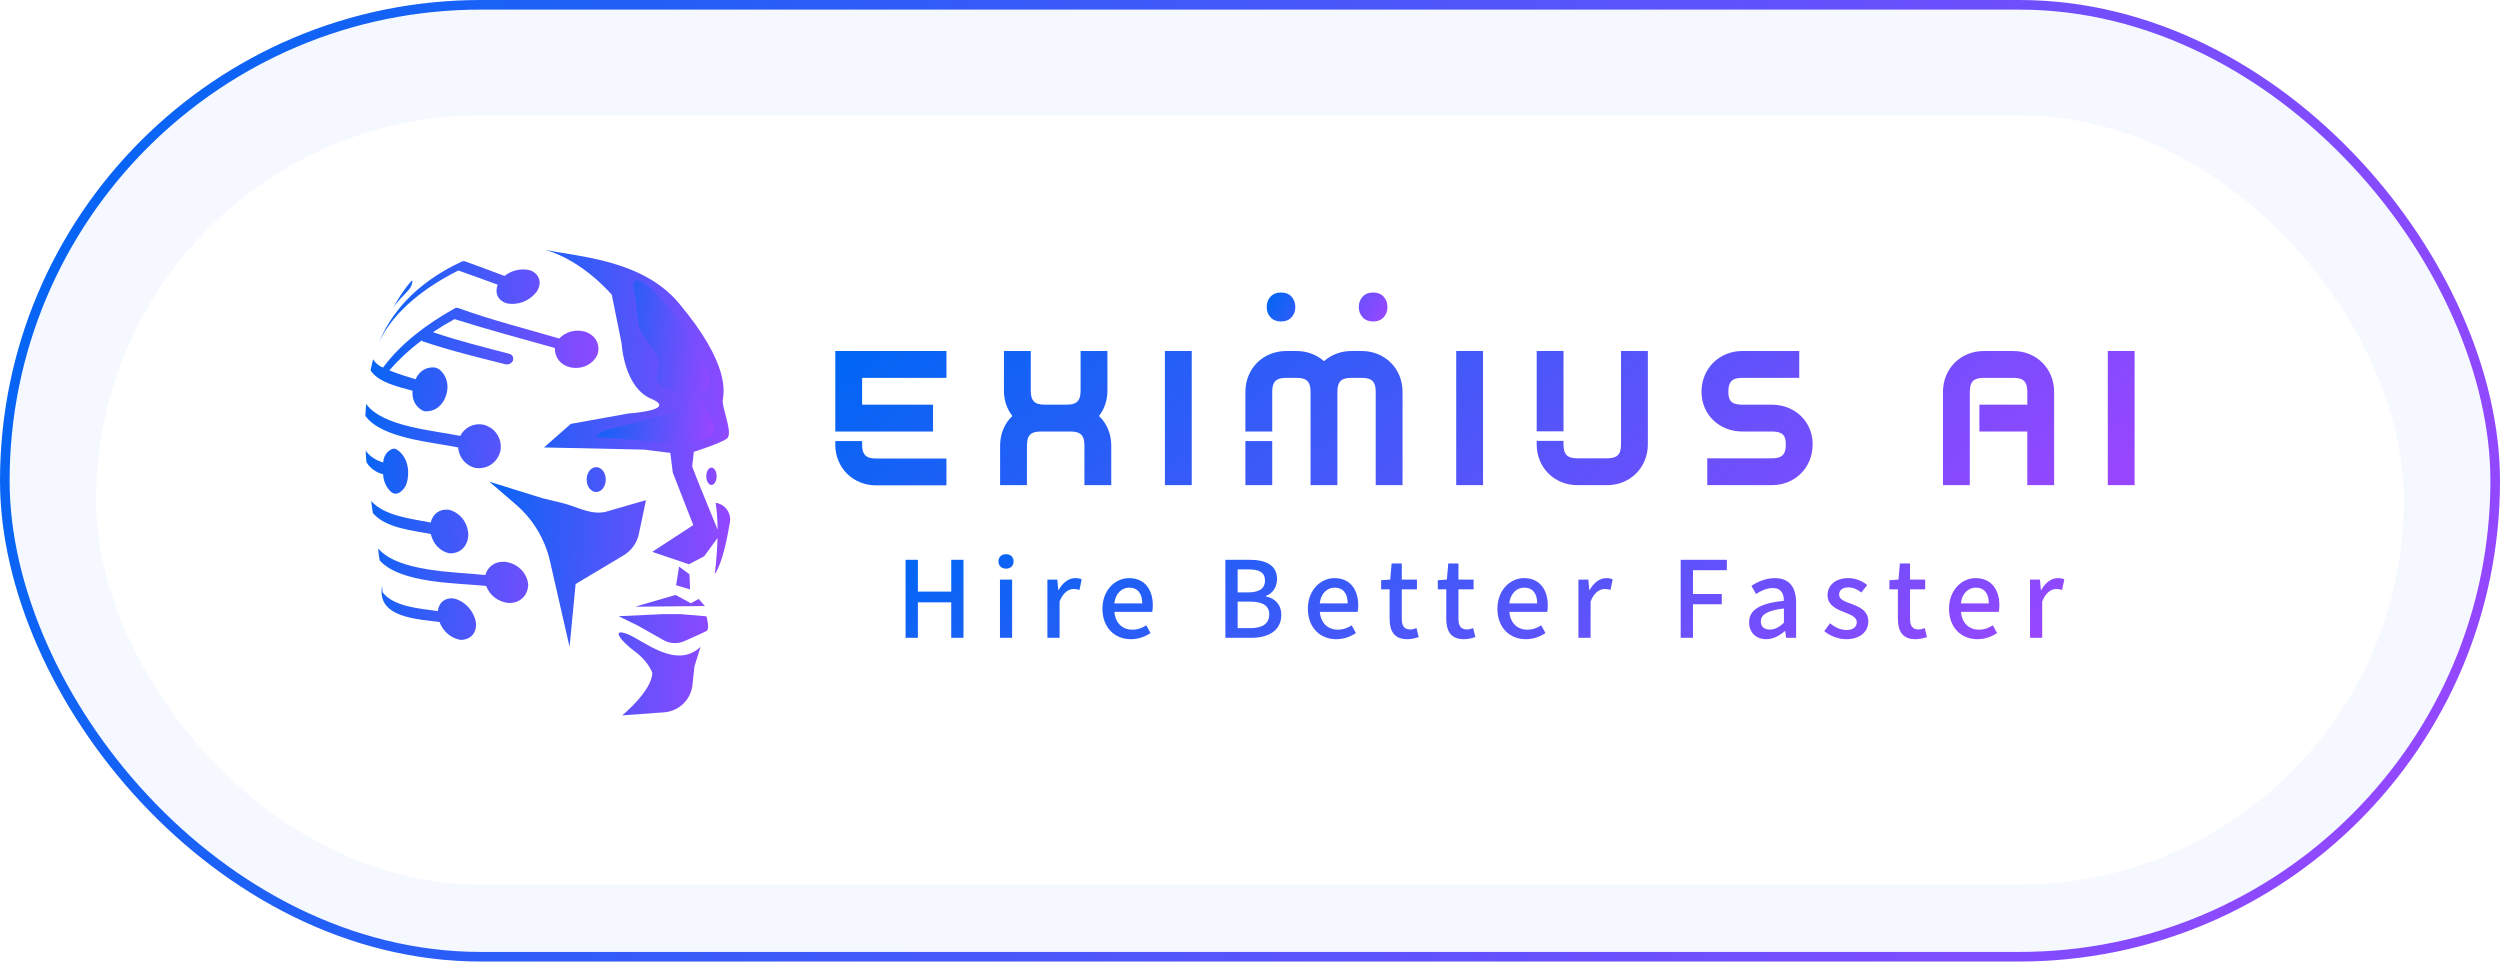 <svg width="260" height="100" viewBox="0 0 260 100" fill="none" xmlns="http://www.w3.org/2000/svg">
<rect x="0.5" y="0.5" width="259" height="99" rx="49.5" fill="#F5F9FF" stroke="url(#paint0_linear_252_557)"/>
<g filter="url(#filter0_d_252_557)">
<rect x="10" y="10" width="240" height="80" rx="40" fill="white"/>
</g>
<path d="M64.857 57.754L59.865 60.735L59.234 67.273L57.2 58.361C56.677 56.067 55.431 54.001 53.648 52.466L50.894 50.095L56.394 51.808L58.501 52.319C60.054 52.696 61.346 53.55 62.915 53.248L67.182 52.019L66.439 55.54C66.243 56.467 65.67 57.269 64.857 57.754ZM62.006 51.171C62.556 51.171 63.001 50.592 63.001 49.877C63.001 49.162 62.556 48.582 62.006 48.582C61.457 48.582 61.012 49.162 61.012 49.877C61.012 50.592 61.457 51.171 62.006 51.171ZM65.183 65.918C63.529 65.311 64.577 66.689 66.01 67.737C67.443 68.784 67.836 69.962 67.836 69.962C67.836 71.839 64.709 74.398 64.709 74.398L69.068 74.081C70.617 73.968 71.862 72.76 72.021 71.216L72.215 69.337L72.856 67.273C70.29 69.695 66.837 66.524 65.183 65.918ZM74.42 52.293C74.568 53.163 74.625 54.135 74.631 55.083C74.08 53.731 72.683 50.303 72.499 49.846C72.271 49.278 71.988 48.521 71.988 48.521L72.158 46.987C72.158 46.987 74.92 46.118 75.602 45.606C76.284 45.093 75.054 42.386 75.169 41.59C75.283 40.794 75.944 37.895 70.598 31.523C66.841 27.046 60.263 26.713 56.78 26C60.755 27.195 63.629 30.664 63.629 30.664L64.65 35.727C64.65 35.727 64.879 40.276 67.722 41.471C70.565 42.666 65.333 43.005 65.333 43.005L59.363 44.085L56.576 46.534L66.984 46.759L69.713 47.101L69.969 49.148L72.102 54.608L67.836 57.392L71.645 58.684L73.238 57.85L74.623 55.947C74.574 57.991 74.332 59.718 74.332 59.718C75.077 58.691 75.617 56.087 75.913 54.312C76.076 53.337 75.399 52.422 74.42 52.293ZM70.737 63.868H68.974L64.339 64.085L66.358 65.075L69.001 66.571C69.666 66.947 70.469 66.987 71.168 66.68C72.071 66.283 73.23 65.766 73.466 65.631C73.864 65.404 73.466 64.096 73.466 64.096L70.737 63.868ZM70.623 58.929L70.316 60.861L71.764 61.297L71.703 59.726L70.623 58.929ZM66.051 63.097L73.303 63.028L72.667 62.287L71.856 62.739L70.258 61.873L66.051 63.097ZM73.995 48.629C73.698 48.629 73.455 49.034 73.455 49.532C73.455 50.031 73.698 50.439 73.995 50.439C74.29 50.439 74.528 50.031 74.528 49.532C74.528 49.034 74.29 48.629 73.995 48.629ZM73.995 48.629C73.698 48.629 73.455 49.034 73.455 49.532C73.455 50.031 73.698 50.439 73.995 50.439C74.29 50.439 74.528 50.031 74.528 49.532C74.528 49.034 74.29 48.629 73.995 48.629ZM73.995 48.629C73.698 48.629 73.455 49.034 73.455 49.532C73.455 50.031 73.698 50.439 73.995 50.439C74.29 50.439 74.528 50.031 74.528 49.532C74.528 49.034 74.29 48.629 73.995 48.629ZM73.995 48.629C73.698 48.629 73.455 49.034 73.455 49.532C73.455 50.031 73.698 50.439 73.995 50.439C74.29 50.439 74.528 50.031 74.528 49.532C74.528 49.034 74.29 48.629 73.995 48.629ZM73.995 48.629C73.698 48.629 73.455 49.034 73.455 49.532C73.455 50.031 73.698 50.439 73.995 50.439C74.29 50.439 74.528 50.031 74.528 49.532C74.528 49.034 74.29 48.629 73.995 48.629Z" fill="url(#paint1_linear_252_557)"/>
<path d="M42.441 49.432C42.402 49.977 42.296 50.485 41.919 50.905C41.529 51.34 41.038 51.542 40.599 51.09C40.128 50.605 39.872 50.002 39.844 49.324C39.113 49.141 38.487 48.698 38.116 48.078C38.099 47.998 38.089 47.912 38.085 47.829L38.044 47.174C38.019 46.731 38.026 46.561 38.057 46.914C38.501 47.486 39.134 47.898 39.851 48.095C39.896 47.444 40.209 46.953 40.756 46.708C40.906 46.641 41.084 46.644 41.224 46.729C42.147 47.288 42.519 48.353 42.441 49.432ZM50.239 44.155C49.235 43.988 48.331 44.446 47.86 45.342L47.781 45.318C45.125 44.767 39.768 44.383 38.082 42.008C38.002 42.839 37.985 43.68 38.012 43.265C39.699 45.599 44.941 45.98 47.58 46.52L47.642 46.527C47.728 47.583 48.431 48.435 49.47 48.67C50.738 48.836 51.804 48.047 52.06 46.807C52.223 45.554 51.468 44.459 50.239 44.155ZM47.112 62.222C46.219 62.189 45.655 62.664 45.53 63.55C43.728 63.29 40.962 63.131 39.788 61.594L39.737 60.947C39.149 64.257 43.414 64.377 45.709 64.688C46.083 65.659 46.874 66.372 47.898 66.549C49.021 66.55 49.672 65.704 49.473 64.596C49.194 63.419 48.302 62.477 47.112 62.222ZM52.564 58.432C51.575 58.335 50.752 58.848 50.472 59.804C47.493 59.468 41.397 59.515 39.326 57.029C39.352 57.449 39.406 57.866 39.488 58.279C41.649 60.706 47.573 60.622 50.559 60.938C50.934 61.92 51.801 62.587 52.844 62.706C54.028 62.775 54.928 61.963 54.934 60.775C54.791 59.525 53.802 58.601 52.564 58.432ZM38.769 53.344C40.099 54.939 42.888 55.152 44.805 55.538C45.033 56.52 45.703 57.298 46.688 57.541C47.858 57.631 48.677 56.778 48.705 55.617C48.667 54.388 47.881 53.314 46.676 53.009C45.725 52.91 45.018 53.421 44.792 54.344C42.867 53.958 39.962 53.672 38.604 52.1L38.769 53.344ZM47.673 28.133C49.034 28.625 50.402 29.096 51.756 29.608C51.444 30.491 51.745 31.177 52.607 31.526C53.795 31.8 55.004 31.35 55.769 30.398C56.389 29.532 56.191 28.587 55.222 28.137C54.259 27.863 53.255 28.081 52.469 28.697C51.098 28.171 49.713 27.679 48.334 27.17C48.22 27.146 48.102 27.163 47.995 27.219C44.079 29.047 41.018 31.772 39.432 35.557C41.008 32.198 44.491 29.722 47.673 28.133ZM60.862 34.501C59.879 34.213 58.875 34.473 58.155 35.204C54.654 34.175 51.07 33.279 47.642 32.029C47.51 31.99 47.375 32.011 47.258 32.087C44.467 33.663 41.762 35.626 39.841 38.227C39.411 38.064 39.041 37.766 38.816 37.382V37.34C38.708 37.721 38.615 38.116 38.539 38.517C39.387 39.819 41.471 40.225 42.905 40.637C42.822 41.578 43.234 42.396 44.1 42.763C45.27 42.891 46.157 42.06 46.447 40.948C46.7 39.989 46.44 39.016 45.668 38.396L45.284 38.227C44.359 38.102 43.601 38.59 43.213 39.442C42.292 39.172 41.382 38.871 40.488 38.517C41.492 37.368 42.618 36.329 43.84 35.411C43.871 35.45 43.909 35.481 43.958 35.495C46.776 36.454 49.688 37.16 52.573 37.887C52.916 37.943 53.2 37.801 53.352 37.492C53.435 37.167 53.31 36.921 52.995 36.803C50.332 36.104 47.639 35.439 45.031 34.546C45.758 34.061 46.506 33.607 47.272 33.188C50.72 34.279 54.221 35.211 57.701 36.191C57.687 37.181 58.276 37.925 59.242 38.188C60.402 38.462 61.583 37.995 62.123 36.914C62.493 35.837 61.932 34.858 60.862 34.501ZM40.844 32.088C41.266 31.366 41.929 30.804 42.482 30.177C42.664 29.952 42.81 29.743 42.878 29.376C42.89 29.314 42.863 29.227 42.878 29.166L42.87 29.154L42.846 29.167C42.81 29.196 42.777 29.229 42.747 29.265C41.995 30.122 41.385 31.085 40.844 32.088Z" fill="url(#paint2_linear_252_557)"/>
<path d="M73.393 38.144C73.764 38.9 74.095 39.834 73.465 40.465C73.235 40.696 72.878 40.886 72.855 41.183C72.846 41.314 72.906 41.44 72.965 41.561C73.299 42.241 73.632 42.92 73.965 43.6C74.178 44.035 74.394 44.516 74.213 44.962C73.951 45.606 73.006 45.857 72.182 45.943C70.398 46.128 68.591 45.975 66.804 45.822C65.204 45.684 63.605 45.547 62.006 45.41C62.413 44.895 63.188 44.679 63.904 44.498C65.58 44.074 67.257 43.65 68.933 43.226C69.401 43.107 69.879 42.985 70.275 42.749C70.671 42.514 70.979 42.14 70.957 41.74C70.922 41.1 70.124 40.688 69.393 40.458C69.163 40.386 68.924 40.317 68.735 40.187C68.357 39.928 68.26 39.481 68.299 39.079C68.337 38.677 68.483 38.283 68.486 37.88C68.497 36.603 67.137 35.616 66.628 34.409C66.414 33.902 66.355 33.361 66.297 32.826C66.236 32.256 66.174 31.685 66.113 31.115C66.068 30.701 65.748 29.79 65.929 29.411C66.307 28.618 67.53 29.885 67.885 30.208C69.472 31.654 70.705 33.336 71.746 35.076C72.346 36.079 72.883 37.108 73.393 38.144Z" fill="url(#paint3_linear_252_557)"/>
<path d="M98.43 47.686H91.114C90.059 47.686 89.66 47.288 89.66 46.233V45.873H86.87V46.233C86.87 48.644 88.703 50.477 91.114 50.477H98.43V47.686ZM86.87 44.877H97.035V42.086H89.66V39.296H98.43V36.506H86.87V44.877ZM112.381 36.506V40.632C112.381 41.688 111.983 42.086 110.927 42.086H108.653C107.598 42.086 107.2 41.688 107.2 40.632V36.506H104.409V40.632C104.409 41.648 104.729 42.544 105.285 43.263C104.488 44.02 104.011 45.095 104.011 46.33V50.457H106.801V46.33C106.801 45.275 107.2 44.877 108.255 44.877H111.326C112.381 44.877 112.78 45.275 112.78 46.33V50.457H115.57V46.33C115.57 45.095 115.093 44.02 114.296 43.263C114.852 42.544 115.172 41.648 115.172 40.632V36.506H112.381ZM121.151 36.506V50.457H123.941V36.506H121.151ZM132.312 50.457V45.873H129.522V50.457H132.312ZM129.522 44.877H132.312V40.75C132.312 39.694 132.711 39.296 133.766 39.296H134.844C135.9 39.296 136.298 39.694 136.298 40.75V50.457H139.089V40.75C139.089 39.694 139.487 39.296 140.543 39.296H141.621C142.676 39.296 143.075 39.694 143.075 40.75V50.457H145.865V40.75C145.865 38.339 144.032 36.506 141.621 36.506H140.543C139.428 36.506 138.432 36.904 137.693 37.561C136.955 36.904 135.959 36.506 134.844 36.506H133.766C131.355 36.506 129.522 38.339 129.522 40.75V44.877ZM151.446 36.506V50.457H154.236V36.506H151.446ZM159.816 45.853V46.213C159.816 48.624 161.65 50.457 164.061 50.457H167.132C169.543 50.457 171.376 48.624 171.376 46.213V36.506H168.586V46.213C168.586 47.268 168.187 47.667 167.132 47.667H164.061C163.005 47.667 162.607 47.268 162.607 46.213V45.853H159.816ZM159.816 44.857H162.607V36.506H159.816V44.857ZM187.122 36.506H181.201C178.79 36.506 176.957 38.339 176.957 40.75C176.957 43.122 178.81 44.877 181.201 44.877H184.273C185.347 44.877 185.726 45.236 185.726 46.213C185.726 47.268 185.328 47.667 184.273 47.667H177.555V50.457H184.273C186.684 50.457 188.517 48.624 188.517 46.213C188.517 43.841 186.664 42.086 184.273 42.086H181.201C180.126 42.086 179.747 41.727 179.747 40.75C179.747 39.694 180.146 39.296 181.201 39.296H187.122V36.506ZM213.629 50.457V40.75C213.629 38.339 211.796 36.506 209.386 36.506H206.314C203.903 36.506 202.07 38.339 202.07 40.75V50.457H204.86V40.75C204.86 39.694 205.258 39.296 206.314 39.296H209.386C210.44 39.296 210.84 39.694 210.84 40.75V42.086H205.856V44.877H210.84V50.457H213.629ZM219.211 36.506V50.457H222V36.506H219.211Z" fill="url(#paint4_linear_252_557)"/>
<path d="M94.181 58.218V66.333H95.46V62.644H98.929V66.333H100.204V58.218H98.929V61.53H95.46V58.218H94.181ZM103.995 60.276V66.333H105.261V60.276H103.995ZM104.622 59.141C105.083 59.141 105.414 58.845 105.414 58.383C105.414 57.93 105.083 57.633 104.622 57.633C104.16 57.633 103.838 57.93 103.838 58.383C103.838 58.845 104.16 59.141 104.622 59.141ZM108.929 60.276V66.333H110.196V62.555C110.568 61.598 111.161 61.255 111.657 61.255C111.903 61.255 112.055 61.288 112.263 61.356L112.496 60.255C112.309 60.166 112.11 60.124 111.814 60.124C111.161 60.124 110.526 60.585 110.094 61.365H110.06L109.963 60.276H108.929ZM117.603 66.477C118.4 66.477 119.09 66.21 119.654 65.838L119.213 65.033C118.773 65.321 118.311 65.486 117.769 65.486C116.723 65.486 115.998 64.791 115.897 63.635H119.831C119.861 63.483 119.895 63.237 119.895 62.987C119.895 61.28 119.027 60.124 117.417 60.124C116.007 60.124 114.656 61.344 114.656 63.305C114.656 65.308 115.964 66.477 117.603 66.477ZM118.794 62.754H115.888C116.007 61.695 116.68 61.115 117.438 61.115C118.319 61.115 118.794 61.721 118.794 62.754ZM129.95 58.218H127.438V66.333H130.149C131.945 66.333 133.254 65.562 133.254 63.953C133.254 62.851 132.58 62.224 131.657 62.026V61.971C132.385 61.729 132.813 60.992 132.813 60.221C132.813 58.756 131.614 58.218 129.95 58.218ZM129.806 61.61H128.717V59.217H129.84C130.983 59.217 131.56 59.539 131.56 60.386C131.56 61.145 131.038 61.61 129.806 61.61ZM130.005 65.329H128.717V62.568H130.005C131.293 62.568 132 62.974 132 63.889C132 64.88 131.271 65.329 130.005 65.329ZM138.967 66.477C139.764 66.477 140.454 66.21 141.017 65.838L140.577 65.033C140.136 65.321 139.675 65.486 139.132 65.486C138.086 65.486 137.362 64.791 137.26 63.635H141.195C141.225 63.483 141.259 63.237 141.259 62.987C141.259 61.28 140.39 60.124 138.781 60.124C137.37 60.124 136.019 61.344 136.019 63.305C136.019 65.308 137.328 66.477 138.967 66.477ZM140.157 62.754H137.252C137.371 61.695 138.044 61.115 138.802 61.115C139.683 61.115 140.157 61.721 140.157 62.754ZM146.358 66.477C146.799 66.477 147.205 66.367 147.548 66.257L147.315 65.321C147.142 65.397 146.875 65.465 146.667 65.465C146.041 65.465 145.786 65.088 145.786 64.364V61.288H147.362V60.276H145.786V58.603H144.728L144.584 60.276L143.639 60.344V61.288H144.52V64.351C144.52 65.63 144.994 66.477 146.358 66.477ZM152.25 66.477C152.69 66.477 153.097 66.367 153.44 66.257L153.207 65.321C153.033 65.397 152.767 65.465 152.559 65.465C151.932 65.465 151.678 65.088 151.678 64.364V61.288H153.254V60.276H151.678V58.603H150.619L150.475 60.276L149.531 60.344V61.288H150.412V64.351C150.412 65.63 150.886 66.477 152.25 66.477ZM158.679 66.477C159.475 66.477 160.166 66.21 160.729 65.838L160.289 65.033C159.848 65.321 159.387 65.486 158.844 65.486C157.798 65.486 157.074 64.791 156.972 63.635H160.907C160.937 63.483 160.971 63.237 160.971 62.987C160.971 61.28 160.102 60.124 158.493 60.124C157.082 60.124 155.731 61.344 155.731 63.305C155.731 65.308 157.04 66.477 158.679 66.477ZM159.869 62.754H156.964C157.082 61.695 157.756 61.115 158.514 61.115C159.395 61.115 159.869 61.721 159.869 62.754ZM164.156 60.276V66.333H165.422V62.555C165.795 61.598 166.388 61.255 166.883 61.255C167.129 61.255 167.282 61.288 167.489 61.356L167.722 60.255C167.536 60.166 167.337 60.124 167.04 60.124C166.388 60.124 165.752 60.585 165.32 61.365H165.287L165.189 60.276H164.156ZM174.791 58.218V66.333H176.07V62.843H179.065V61.776H176.07V59.298H179.594V58.218H174.791ZM183.69 66.477C184.418 66.477 185.066 66.113 185.617 65.638H185.659L185.761 66.333H186.794V62.686C186.794 61.081 186.1 60.124 184.592 60.124C183.622 60.124 182.775 60.518 182.148 60.916L182.623 61.776C183.139 61.445 183.732 61.157 184.372 61.157C185.265 61.157 185.52 61.776 185.528 62.479C183.008 62.754 181.907 63.428 181.907 64.724C181.907 65.795 182.644 66.477 183.69 66.477ZM184.075 65.473C183.537 65.473 183.126 65.232 183.126 64.639C183.126 63.953 183.732 63.491 185.528 63.283V64.77C185.032 65.219 184.605 65.473 184.075 65.473ZM192.004 66.477C193.504 66.477 194.304 65.651 194.304 64.639C194.304 63.491 193.368 63.118 192.521 62.796C191.86 62.555 191.267 62.356 191.267 61.839C191.267 61.42 191.576 61.09 192.245 61.09C192.741 61.09 193.173 61.31 193.588 61.619L194.185 60.84C193.698 60.454 193.029 60.124 192.224 60.124C190.882 60.124 190.064 60.882 190.064 61.894C190.064 62.919 190.958 63.347 191.771 63.656C192.423 63.91 193.105 64.152 193.105 64.702C193.105 65.164 192.762 65.52 192.038 65.52C191.386 65.52 190.86 65.245 190.318 64.825L189.725 65.638C190.318 66.126 191.166 66.477 192.004 66.477ZM199.217 66.477C199.658 66.477 200.064 66.367 200.407 66.257L200.174 65.321C200.001 65.397 199.734 65.465 199.526 65.465C198.9 65.465 198.645 65.088 198.645 64.364V61.288H200.221V60.276H198.645V58.603H197.586L197.443 60.276L196.498 60.344V61.288H197.379V64.351C197.379 65.63 197.853 66.477 199.217 66.477ZM205.647 66.477C206.443 66.477 207.133 66.21 207.697 65.838L207.256 65.033C206.816 65.321 206.354 65.486 205.812 65.486C204.766 65.486 204.041 64.791 203.94 63.635H207.875C207.904 63.483 207.938 63.237 207.938 62.987C207.938 61.28 207.07 60.124 205.46 60.124C204.05 60.124 202.699 61.344 202.699 63.305C202.699 65.308 204.007 66.477 205.647 66.477ZM206.837 62.754H203.931C204.05 61.695 204.723 61.115 205.481 61.115C206.362 61.115 206.837 61.721 206.837 62.754ZM211.124 60.276V66.333H212.389V62.555C212.762 61.598 213.355 61.255 213.85 61.255C214.097 61.255 214.248 61.288 214.456 61.356L214.689 60.255C214.503 60.166 214.304 60.124 214.008 60.124C213.355 60.124 212.719 60.585 212.287 61.365H212.253L212.156 60.276H211.124Z" fill="url(#paint5_linear_252_557)"/>
<path d="M131.736 31.927C131.736 31.498 131.87 31.14 132.138 30.852C132.406 30.565 132.77 30.421 133.23 30.421C133.689 30.421 134.052 30.565 134.318 30.852C134.581 31.14 134.713 31.498 134.713 31.927C134.713 32.356 134.581 32.715 134.318 33.002C134.052 33.29 133.689 33.434 133.23 33.434C132.77 33.434 132.406 33.29 132.138 33.002C131.87 32.715 131.736 32.356 131.736 31.927ZM141.316 31.927C141.316 31.498 141.45 31.14 141.718 30.852C141.986 30.565 142.35 30.421 142.809 30.421C143.269 30.421 143.632 30.565 143.898 30.852C144.161 31.14 144.293 31.498 144.293 31.927C144.293 32.356 144.161 32.715 143.898 33.002C143.632 33.29 143.269 33.434 142.809 33.434C142.35 33.434 141.986 33.29 141.718 33.002C141.45 32.715 141.316 32.356 141.316 31.927Z" fill="url(#paint6_linear_252_557)"/>
<defs>
<filter id="filter0_d_252_557" x="8" y="10" width="244" height="84" filterUnits="userSpaceOnUse" color-interpolation-filters="sRGB">
<feFlood flood-opacity="0" result="BackgroundImageFix"/>
<feColorMatrix in="SourceAlpha" type="matrix" values="0 0 0 0 0 0 0 0 0 0 0 0 0 0 0 0 0 0 127 0" result="hardAlpha"/>
<feOffset dy="2"/>
<feGaussianBlur stdDeviation="1"/>
<feComposite in2="hardAlpha" operator="out"/>
<feColorMatrix type="matrix" values="0 0 0 0 0 0 0 0 0 0.4 0 0 0 0 0.957 0 0 0 0.15 0"/>
<feBlend mode="normal" in2="BackgroundImageFix" result="effect1_dropShadow_252_557"/>
<feBlend mode="normal" in="SourceGraphic" in2="effect1_dropShadow_252_557" result="shape"/>
</filter>
<linearGradient id="paint0_linear_252_557" x1="-4.35614e-06" y1="5.251" x2="254.037" y2="95.005" gradientUnits="userSpaceOnUse">
<stop stop-color="#0066F4"/>
<stop offset="1" stop-color="#9747FF"/>
</linearGradient>
<linearGradient id="paint1_linear_252_557" x1="50.894" y1="28.541" x2="78.282" y2="30.467" gradientUnits="userSpaceOnUse">
<stop stop-color="#0066F4"/>
<stop offset="1" stop-color="#9747FF"/>
</linearGradient>
<linearGradient id="paint2_linear_252_557" x1="38" y1="29.228" x2="64.452" y2="31.44" gradientUnits="userSpaceOnUse">
<stop stop-color="#0066F4"/>
<stop offset="1" stop-color="#9747FF"/>
</linearGradient>
<linearGradient id="paint3_linear_252_557" x1="62.006" y1="30.04" x2="75.366" y2="31.361" gradientUnits="userSpaceOnUse">
<stop stop-color="#0066F4"/>
<stop offset="1" stop-color="#9747FF"/>
</linearGradient>
<linearGradient id="paint4_linear_252_557" x1="86.87" y1="37.239" x2="141.321" y2="108.805" gradientUnits="userSpaceOnUse">
<stop stop-color="#0066F4"/>
<stop offset="1" stop-color="#9747FF"/>
</linearGradient>
<linearGradient id="paint5_linear_252_557" x1="94.181" y1="58.098" x2="124.086" y2="113.473" gradientUnits="userSpaceOnUse">
<stop stop-color="#0066F4"/>
<stop offset="1" stop-color="#9747FF"/>
</linearGradient>
<linearGradient id="paint6_linear_252_557" x1="131.736" y1="30.579" x2="142.184" y2="36.497" gradientUnits="userSpaceOnUse">
<stop stop-color="#0066F4"/>
<stop offset="1" stop-color="#9747FF"/>
</linearGradient>
</defs>
</svg>
